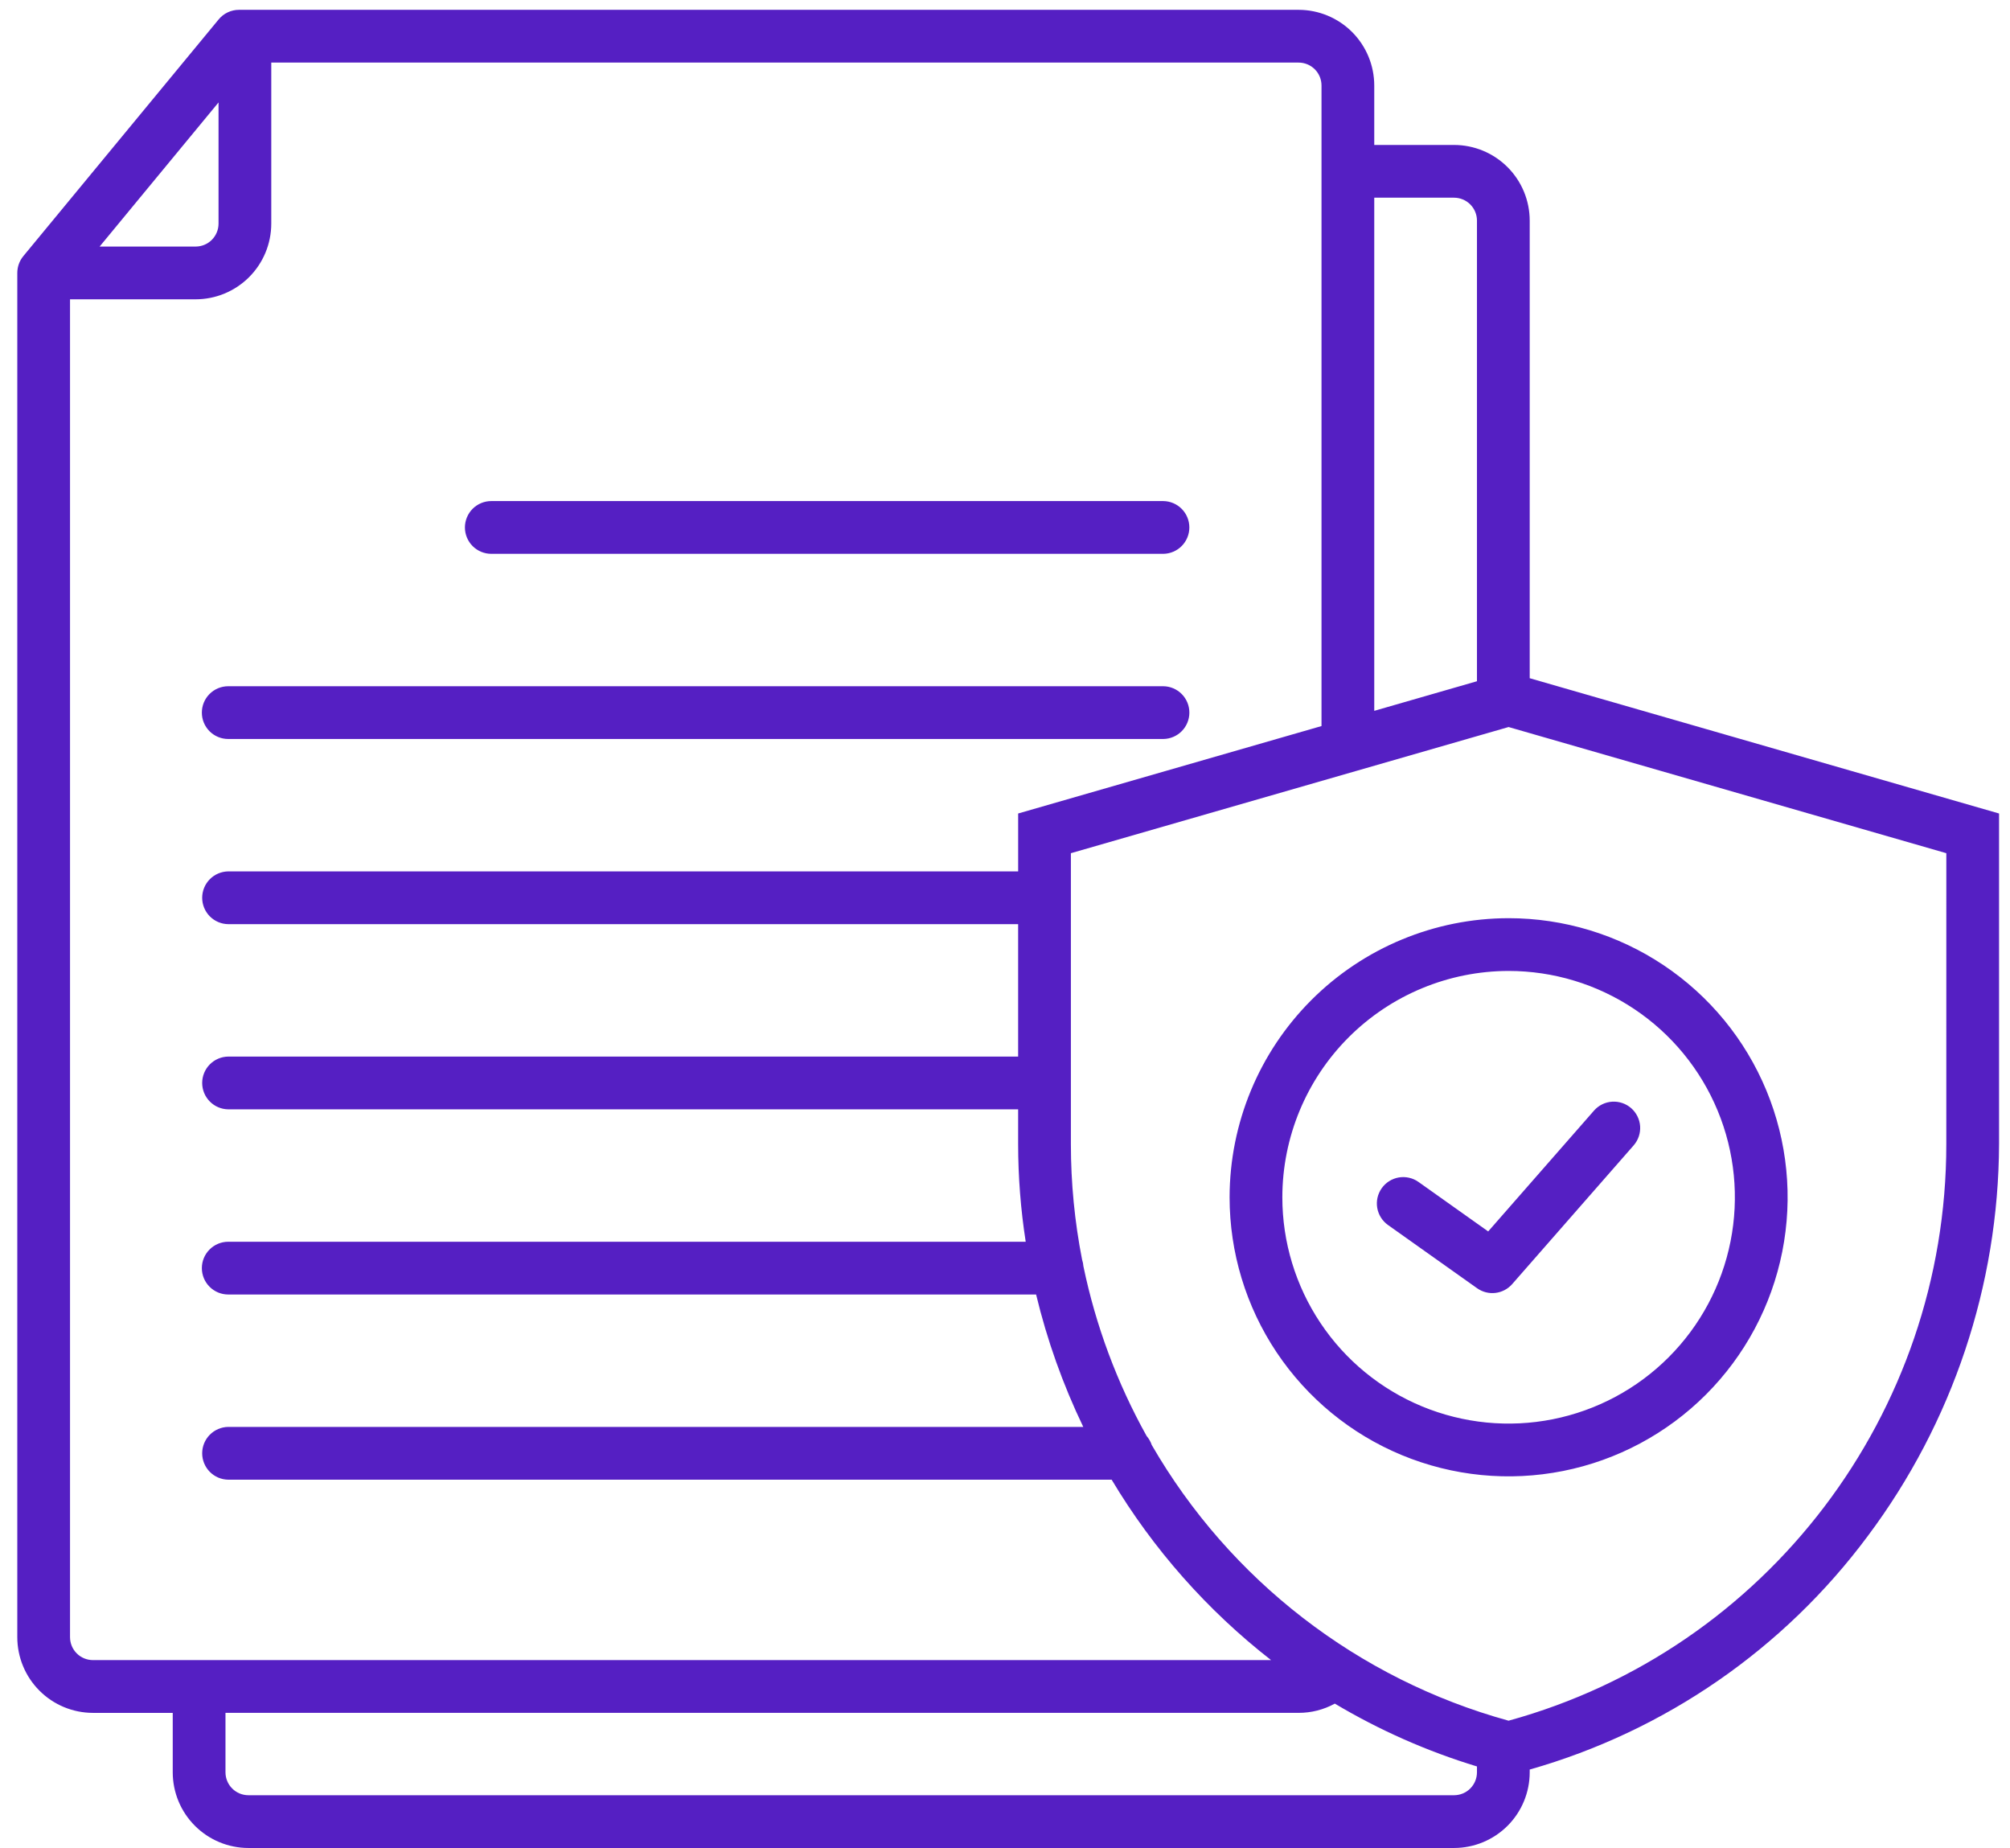 <svg width="99" height="91" viewBox="0 0 99 91" fill="none" xmlns="http://www.w3.org/2000/svg">
<path d="M75.344 33.397V10.863C75.343 9.875 74.95 8.928 74.252 8.23C73.553 7.531 72.606 7.139 71.619 7.138H67.687V4.209C67.686 3.221 67.293 2.275 66.595 1.576C65.897 0.878 64.95 0.485 63.962 0.484H11.771C11.58 0.484 11.391 0.526 11.217 0.608C11.044 0.689 10.891 0.808 10.77 0.956L1.148 12.613C1.104 12.667 1.065 12.724 1.03 12.784C1.026 12.791 1.021 12.797 1.017 12.804C0.985 12.862 0.958 12.922 0.935 12.984C0.931 12.994 0.927 13.005 0.924 13.014C0.902 13.076 0.886 13.139 0.874 13.203C0.872 13.214 0.87 13.225 0.869 13.236C0.858 13.301 0.852 13.367 0.852 13.434V13.439V80.621C0.853 81.609 1.245 82.556 1.944 83.254C2.642 83.953 3.589 84.346 4.577 84.347H8.508V87.275C8.509 88.263 8.902 89.21 9.601 89.908C10.299 90.606 11.246 90.999 12.233 91H71.619C72.606 90.999 73.553 90.606 74.252 89.908C74.95 89.21 75.343 88.263 75.344 87.275V87.138C82.012 85.242 87.867 81.197 92 75.632C96.169 70.061 98.434 63.297 98.461 56.34V40.059L75.344 33.397ZM71.619 9.735C71.918 9.736 72.204 9.854 72.415 10.066C72.627 10.277 72.746 10.564 72.746 10.863V33.546L67.687 35.004V9.735H71.619ZM10.764 5.044V11.014C10.763 11.313 10.644 11.599 10.433 11.811C10.222 12.022 9.935 12.141 9.636 12.141H4.907L10.764 5.044ZM3.449 80.621V14.739H9.636C10.624 14.738 11.571 14.345 12.269 13.647C12.967 12.949 13.36 12.002 13.361 11.014V3.082H63.962C64.261 3.082 64.547 3.201 64.759 3.412C64.97 3.624 65.089 3.91 65.089 4.209V35.753L50.148 40.059V42.91H11.241C10.899 42.915 10.573 43.053 10.333 43.297C10.093 43.54 9.958 43.868 9.958 44.209C9.958 44.551 10.093 44.879 10.333 45.122C10.573 45.365 10.899 45.504 11.241 45.508H50.147V52.029H11.241C10.899 52.033 10.573 52.172 10.333 52.415C10.093 52.658 9.958 52.986 9.958 53.328C9.958 53.669 10.093 53.997 10.333 54.24C10.573 54.484 10.899 54.622 11.241 54.627H50.147V56.34C50.148 57.949 50.273 59.556 50.52 61.147H11.241C10.897 61.147 10.566 61.284 10.323 61.528C10.079 61.771 9.942 62.102 9.942 62.446C9.942 62.791 10.079 63.121 10.323 63.364C10.566 63.608 10.897 63.745 11.241 63.745H51.032C51.573 65.995 52.352 68.18 53.355 70.265H11.241C10.899 70.27 10.573 70.409 10.333 70.652C10.093 70.895 9.958 71.223 9.958 71.564C9.958 71.906 10.093 72.234 10.333 72.477C10.573 72.721 10.899 72.859 11.241 72.864H54.753C56.799 76.285 59.461 79.297 62.605 81.748H4.577C4.278 81.748 3.991 81.629 3.78 81.418C3.569 81.207 3.45 80.92 3.449 80.621ZM71.619 88.402H12.233C11.934 88.401 11.648 88.283 11.437 88.071C11.225 87.86 11.107 87.574 11.106 87.275V84.346H63.962C64.585 84.347 65.199 84.191 65.745 83.891C67.945 85.202 70.296 86.241 72.746 86.985V87.275C72.745 87.574 72.626 87.861 72.415 88.072C72.204 88.283 71.918 88.401 71.619 88.402ZM95.863 56.34C95.863 69.612 87.015 81.238 74.303 84.732C66.89 82.689 60.577 77.812 56.727 71.154C56.673 70.992 56.588 70.843 56.476 70.714C55.02 68.101 53.97 65.282 53.362 62.354C53.354 62.243 53.333 62.135 53.297 62.03C52.93 60.155 52.745 58.249 52.745 56.339V42.014L66.769 37.972L66.777 37.97L74.304 35.801L95.864 42.014L95.863 56.34ZM22.899 25.973C22.899 25.802 22.933 25.633 22.998 25.476C23.063 25.318 23.159 25.175 23.279 25.054C23.4 24.934 23.543 24.838 23.701 24.773C23.858 24.707 24.027 24.674 24.198 24.674H57.297C57.639 24.678 57.965 24.817 58.205 25.06C58.445 25.303 58.58 25.631 58.58 25.973C58.58 26.315 58.445 26.643 58.205 26.886C57.965 27.129 57.639 27.268 57.297 27.272H24.198C23.854 27.272 23.523 27.135 23.279 26.892C23.036 26.648 22.899 26.317 22.899 25.973ZM9.942 35.091C9.942 34.921 9.975 34.752 10.04 34.594C10.106 34.437 10.201 34.293 10.322 34.173C10.443 34.052 10.586 33.956 10.743 33.891C10.901 33.826 11.07 33.792 11.241 33.792H57.298C57.639 33.796 57.966 33.935 58.206 34.178C58.446 34.421 58.581 34.749 58.581 35.091C58.581 35.433 58.446 35.761 58.206 36.004C57.966 36.247 57.639 36.386 57.298 36.39H11.241C11.07 36.39 10.902 36.357 10.744 36.291C10.586 36.226 10.443 36.13 10.322 36.01C10.202 35.889 10.106 35.746 10.04 35.588C9.975 35.431 9.942 35.262 9.942 35.091ZM60.562 58.957C60.562 61.675 61.367 64.332 62.877 66.592C64.388 68.852 66.534 70.614 69.045 71.654C71.556 72.694 74.32 72.966 76.985 72.436C79.651 71.906 82.1 70.597 84.022 68.675C85.944 66.753 87.253 64.304 87.783 61.638C88.313 58.972 88.041 56.209 87.001 53.698C85.961 51.187 84.2 49.041 81.939 47.53C79.68 46.02 77.022 45.214 74.304 45.214C70.661 45.218 67.168 46.668 64.591 49.244C62.015 51.82 60.566 55.313 60.562 58.957ZM74.304 47.812C76.509 47.812 78.663 48.466 80.496 49.69C82.329 50.915 83.758 52.656 84.601 54.692C85.445 56.729 85.665 58.969 85.235 61.131C84.805 63.293 83.744 65.279 82.185 66.838C80.627 68.397 78.641 69.458 76.479 69.888C74.317 70.318 72.076 70.097 70.04 69.254C68.003 68.41 66.262 66.982 65.038 65.149C63.813 63.316 63.16 61.161 63.16 58.957C63.163 56.002 64.338 53.169 66.427 51.08C68.517 48.991 71.35 47.816 74.304 47.812ZM68.055 58.511C68.154 58.371 68.279 58.253 68.424 58.162C68.568 58.072 68.729 58.01 68.897 57.981C69.065 57.953 69.238 57.958 69.404 57.996C69.57 58.034 69.728 58.104 69.867 58.203L73.299 60.639L78.517 54.682C78.745 54.426 79.064 54.271 79.406 54.25C79.748 54.229 80.084 54.344 80.342 54.569C80.599 54.795 80.757 55.113 80.782 55.455C80.806 55.796 80.694 56.133 80.471 56.393L74.481 63.233C74.269 63.475 73.975 63.629 73.655 63.667C73.336 63.705 73.014 63.622 72.752 63.436L68.363 60.322C68.224 60.223 68.106 60.098 68.015 59.953C67.924 59.809 67.863 59.648 67.834 59.48C67.805 59.312 67.81 59.14 67.848 58.973C67.886 58.807 67.957 58.65 68.055 58.511H68.055Z" fill="#551FC3"/>
</svg>
